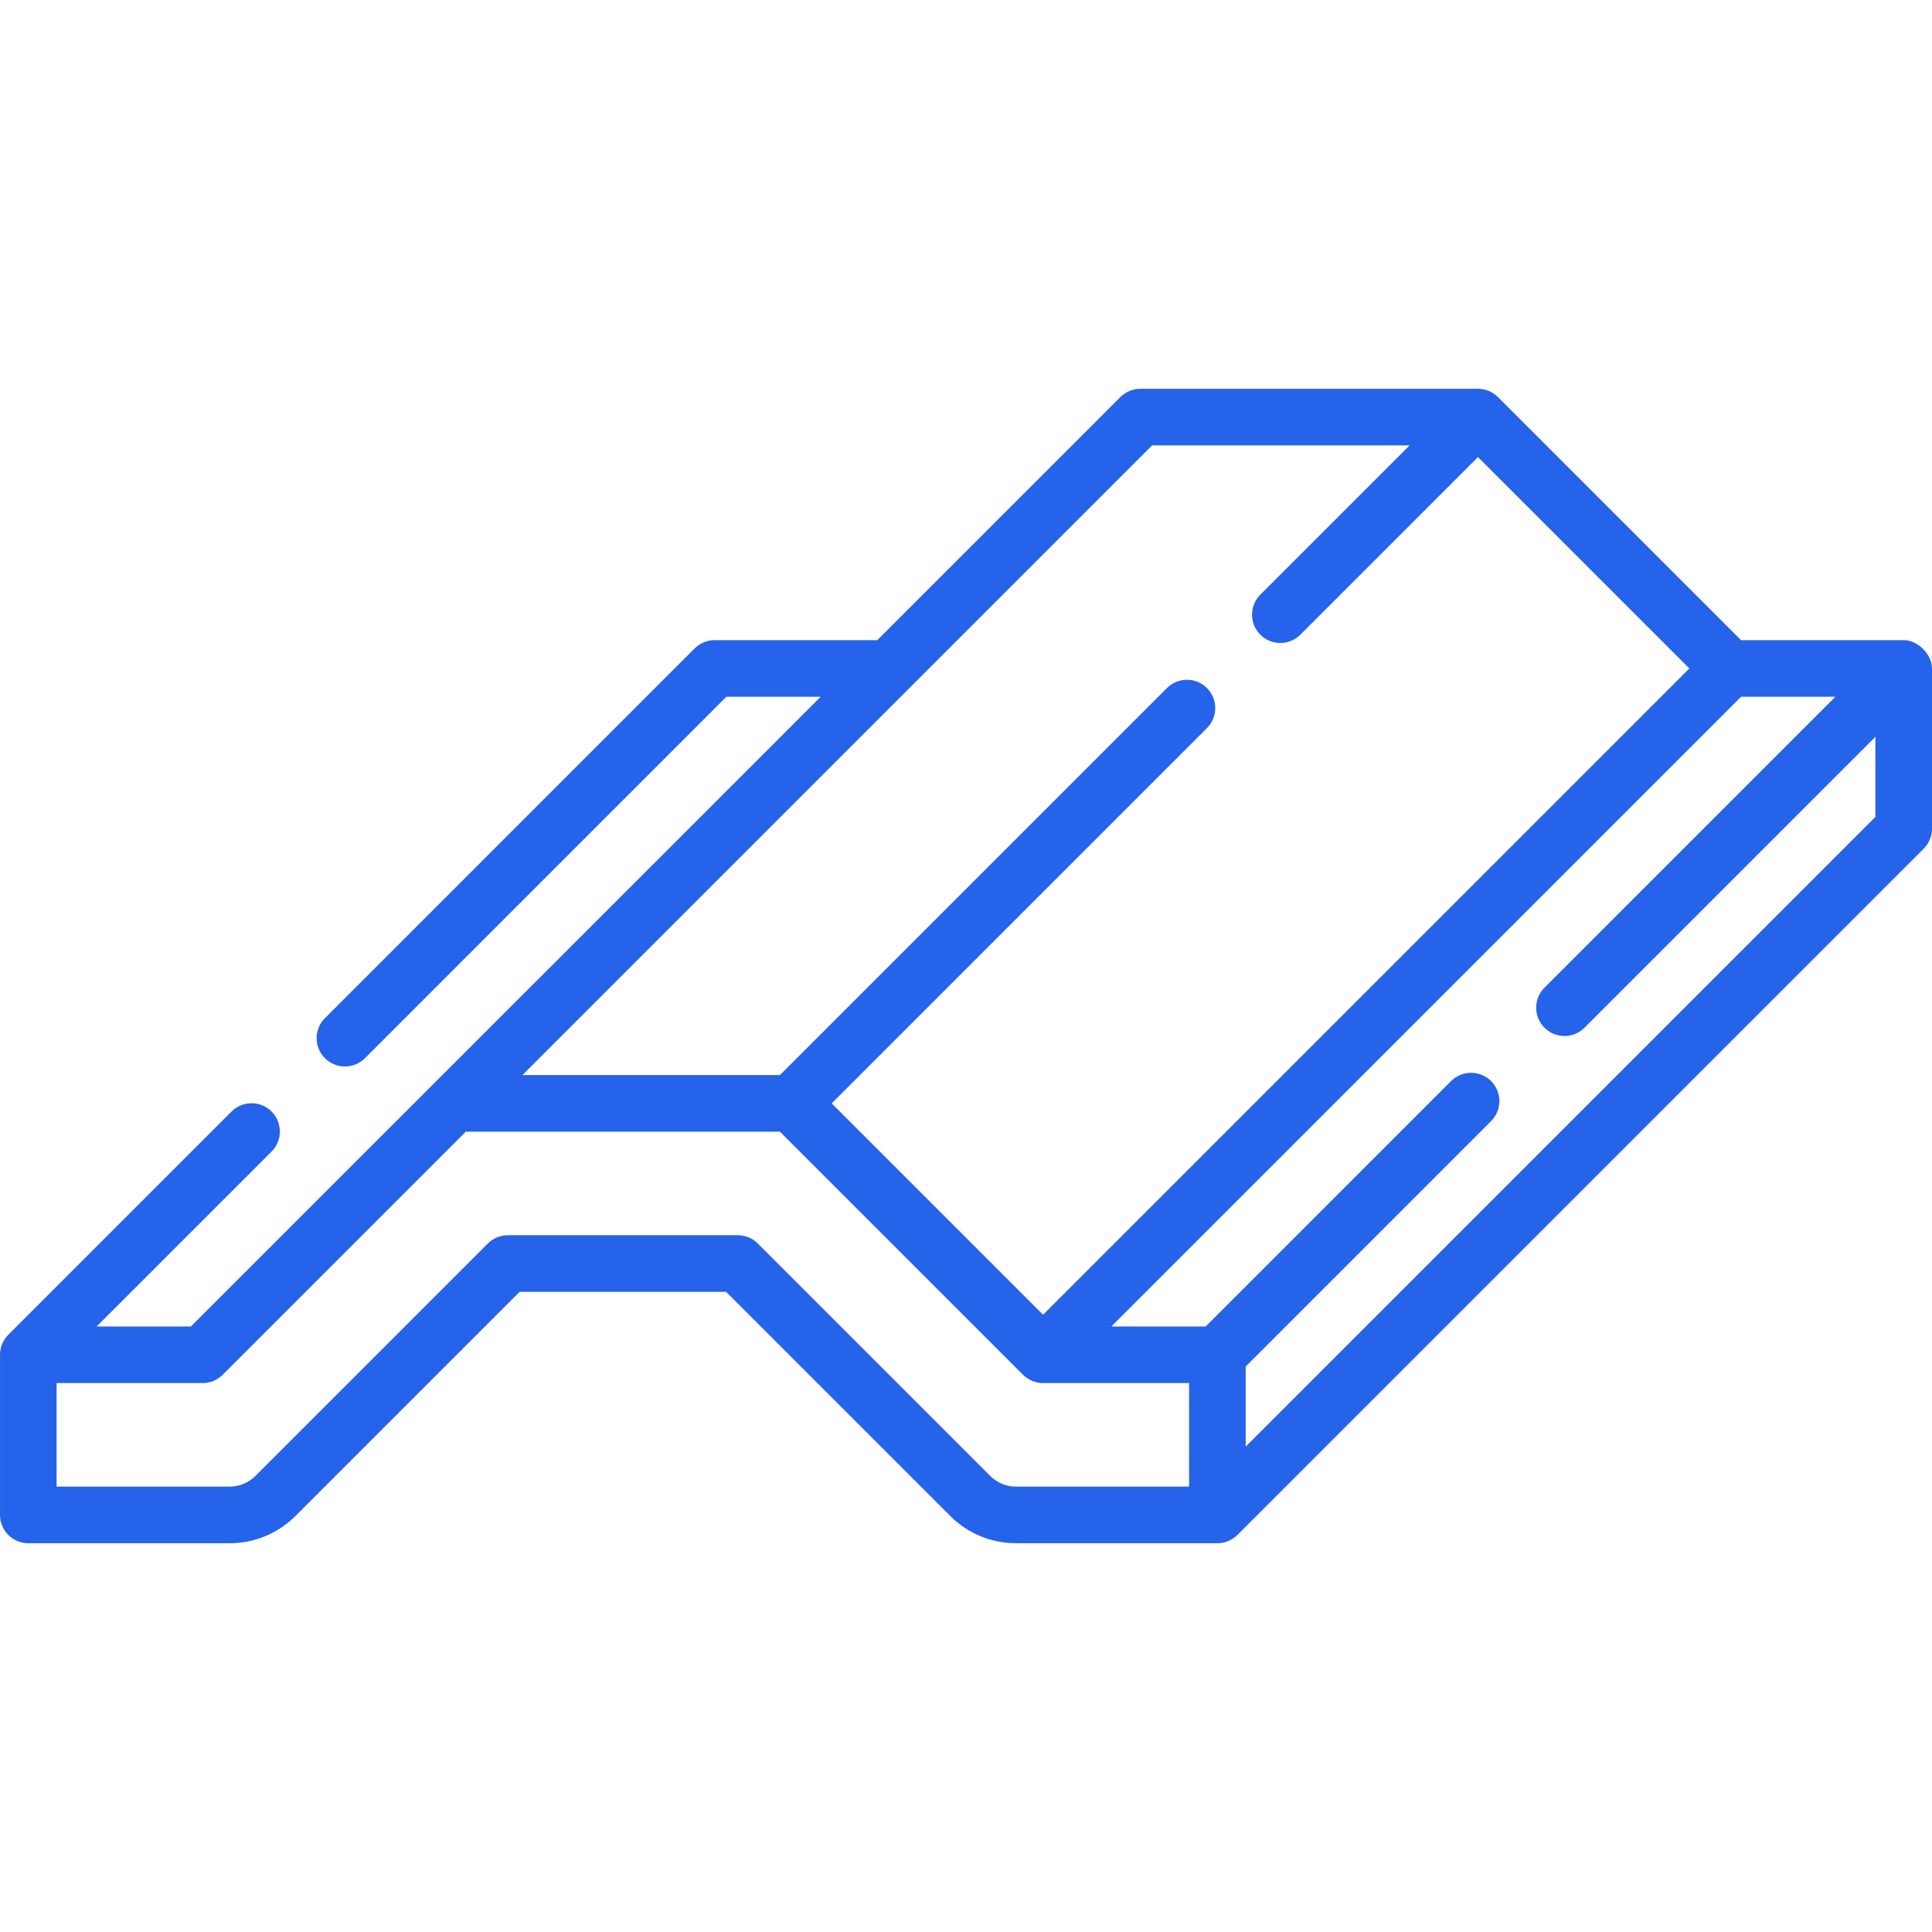 <svg style="fill: #2563eb;" enable-background="new 0 0 512 512" viewBox="0 0 512 512" xmlns="http://www.w3.org/2000/svg"><g><path d="m504.5 169.651h-43.096l-64.426-64.427c-1.439-1.415-3.392-2.22-5.398-2.192h-89.37c-1.989 0-3.896.79-5.304 2.197l-64.421 64.421h-43.105c-1.989 0-3.897.79-5.304 2.197l-97.97 97.98c-2.929 2.929-2.929 7.678.001 10.607 1.464 1.464 3.384 2.196 5.303 2.196s3.839-.732 5.304-2.197l95.772-95.783h24.999l-166.889 166.88h-24.99l46.358-46.357c2.929-2.929 2.929-7.678 0-10.606-2.93-2.929-7.678-2.929-10.607 0l-59.16 59.16c-1.389 1.397-2.201 3.336-2.196 5.308v42.435c0 4.142 3.357 7.5 7.5 7.5h53.337c6.604 0 12.813-2.572 17.482-7.242l59.382-59.382h54.718l59.382 59.383c4.67 4.669 10.879 7.241 17.482 7.241h53.286c1.987.025 3.947-.798 5.355-2.194l181.88-181.88c1.406-1.406 2.196-3.314 2.196-5.303v-42.44c-.001-3.787-3.845-7.549-7.501-7.502zm-199.184-51.62h68.247l-39.563 39.563c-2.929 2.929-2.929 7.678 0 10.606 2.93 2.929 7.678 2.928 10.607 0l47.067-47.067 56.016 56.017-171.272 171.273-56.016-56.017 99.456-99.456c2.929-2.929 2.929-7.678 0-10.606-2.93-2.929-7.678-2.929-10.607 0l-102.563 102.562h-68.246zm-42.909 273.09-61.578-61.579c-1.407-1.407-3.314-2.197-5.304-2.197h-60.931c-1.989 0-3.896.79-5.304 2.197l-61.579 61.58c-1.836 1.836-4.277 2.848-6.875 2.848h-45.836v-27.44h38.702c1.989 0 3.896-.79 5.303-2.197l64.429-64.427h83.255l64.426 64.427c1.407 1.407 3.314 2.197 5.304 2.197h38.703v27.439h-45.838c-2.598 0-5.04-1.012-6.877-2.848zm234.593-174.637-166.879 166.879v-21.226l65.032-65.033c2.929-2.929 2.929-7.678 0-10.606s-7.677-2.929-10.607 0l-65.031 65.032h-24.989l166.878-166.879h24.99l-77.097 77.097c-2.929 2.929-2.929 7.678 0 10.606 2.93 2.929 7.678 2.929 10.607 0l77.096-77.097z"/></g><g/><g/><g/><g/><g/><g/><g/><g/><g/><g/><g/><g/><g/><g/><g/></svg>